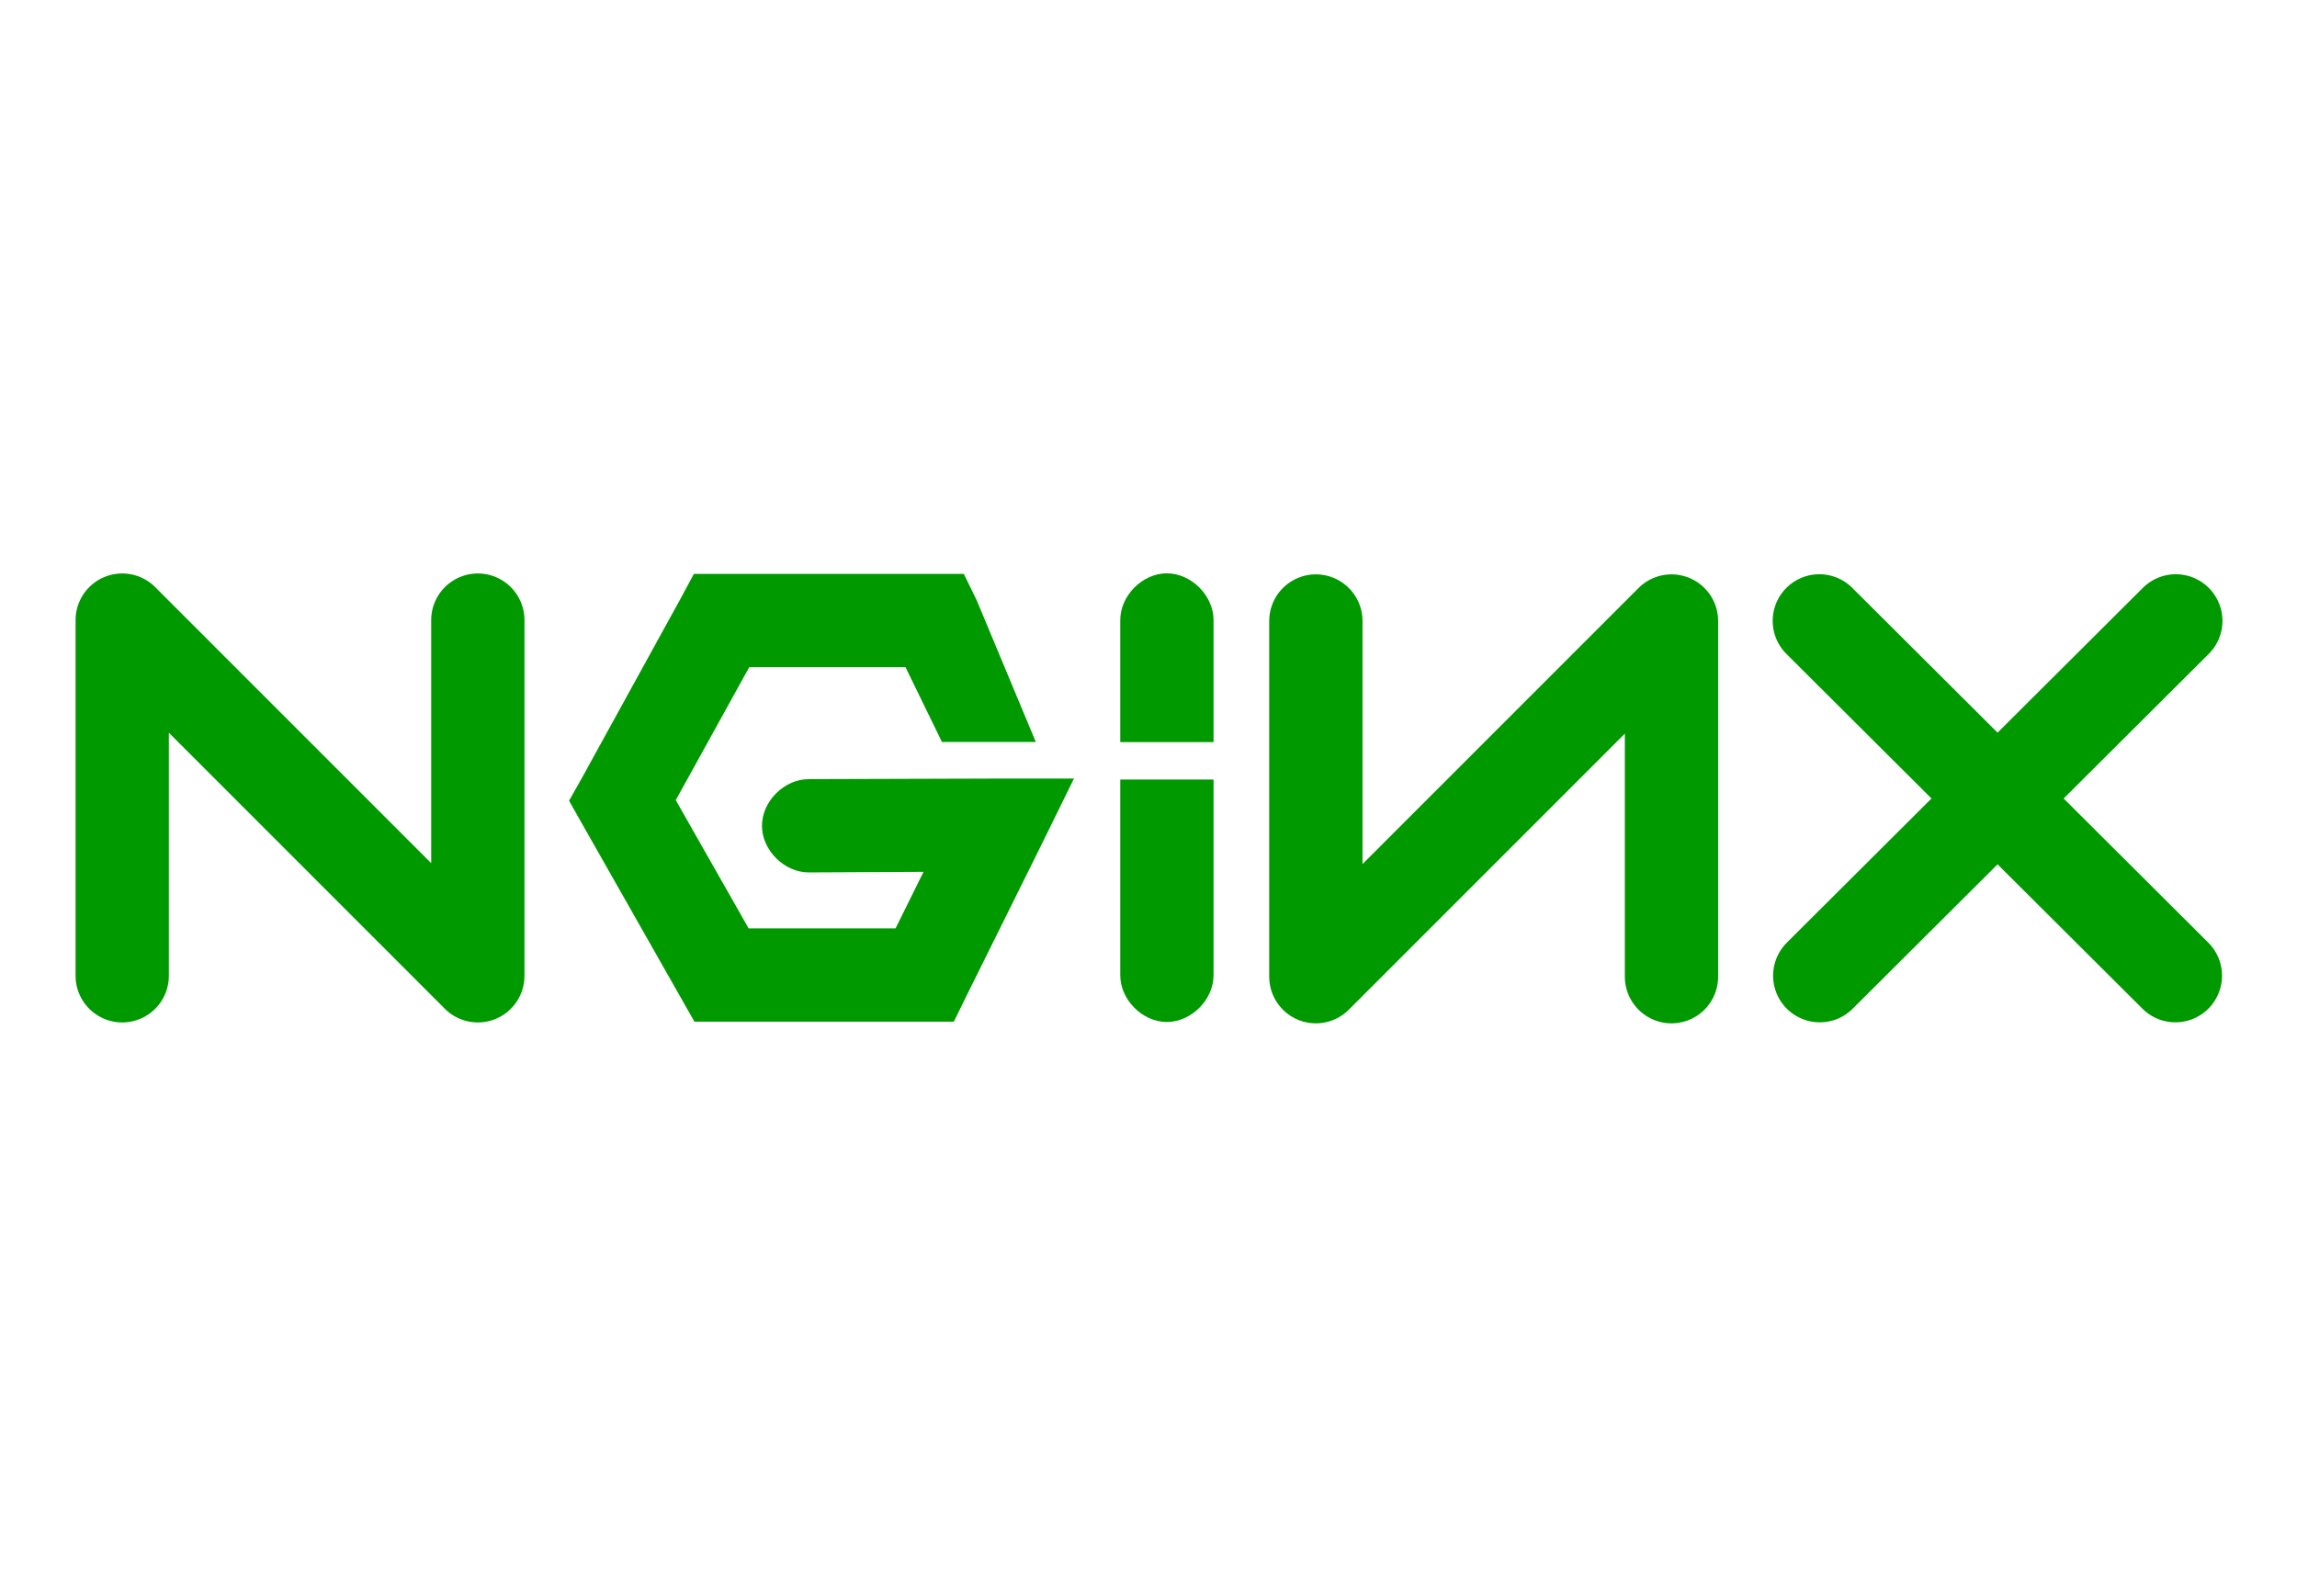 <svg xmlns="http://www.w3.org/2000/svg" xmlns:xlink="http://www.w3.org/1999/xlink" width="115.119" height="80" xmlns:v="https://vecta.io/nano"><g transform="matrix(.935 0 0 .935 -7.01 18.302)"><path id="A" d="M14.048 32.728V13.663L33.11 32.728V13.663" fill="none" stroke="#090" stroke-linecap="round" stroke-linejoin="round" stroke-width="5"/><path d="M44.688 11.188L44 12.469l-5.312 9.656L38 23.344l.688 1.219 6.031 10.624h13.906l.688-1.406 3.969-8 1.781-3.625h-4.031l-10.156.031c-1.321-.019-2.536 1.179-2.536 2.5s1.215 2.519 2.536 2.5L57 27.156l-1.5 3.031h-7.875l-3.906-6.875 3.938-7.125h8.377l1.953 4.008h5.031l-3.172-7.602-.687-1.406H46.188zm25.326-.032c-1.309.016-2.485 1.222-2.469 2.531v6.515h5v-6.515c.017-1.33-1.201-2.548-2.531-2.531z" fill="#090"/><use height="1052.362" transform="matrix(-1 0 0 1 111.139 .048)" width="744.094" xlink:href="#A"/><g transform="translate(.106 .33)"><path id="B" d="M104.909 13.374l19.085 19.018" fill="none" stroke="#090" stroke-linecap="round" stroke-linejoin="round" stroke-width="5"/><use height="1052.362" transform="matrix(-1 0 0 1 228.926 0)" width="744.094" xlink:href="#B"/></g><path d="M70.014 35.204c-1.309-.016-2.485-1.222-2.469-2.531V22.208h5v10.464c.017 1.33-1.201 2.548-2.531 2.531z" fill="#090"/></g></svg>